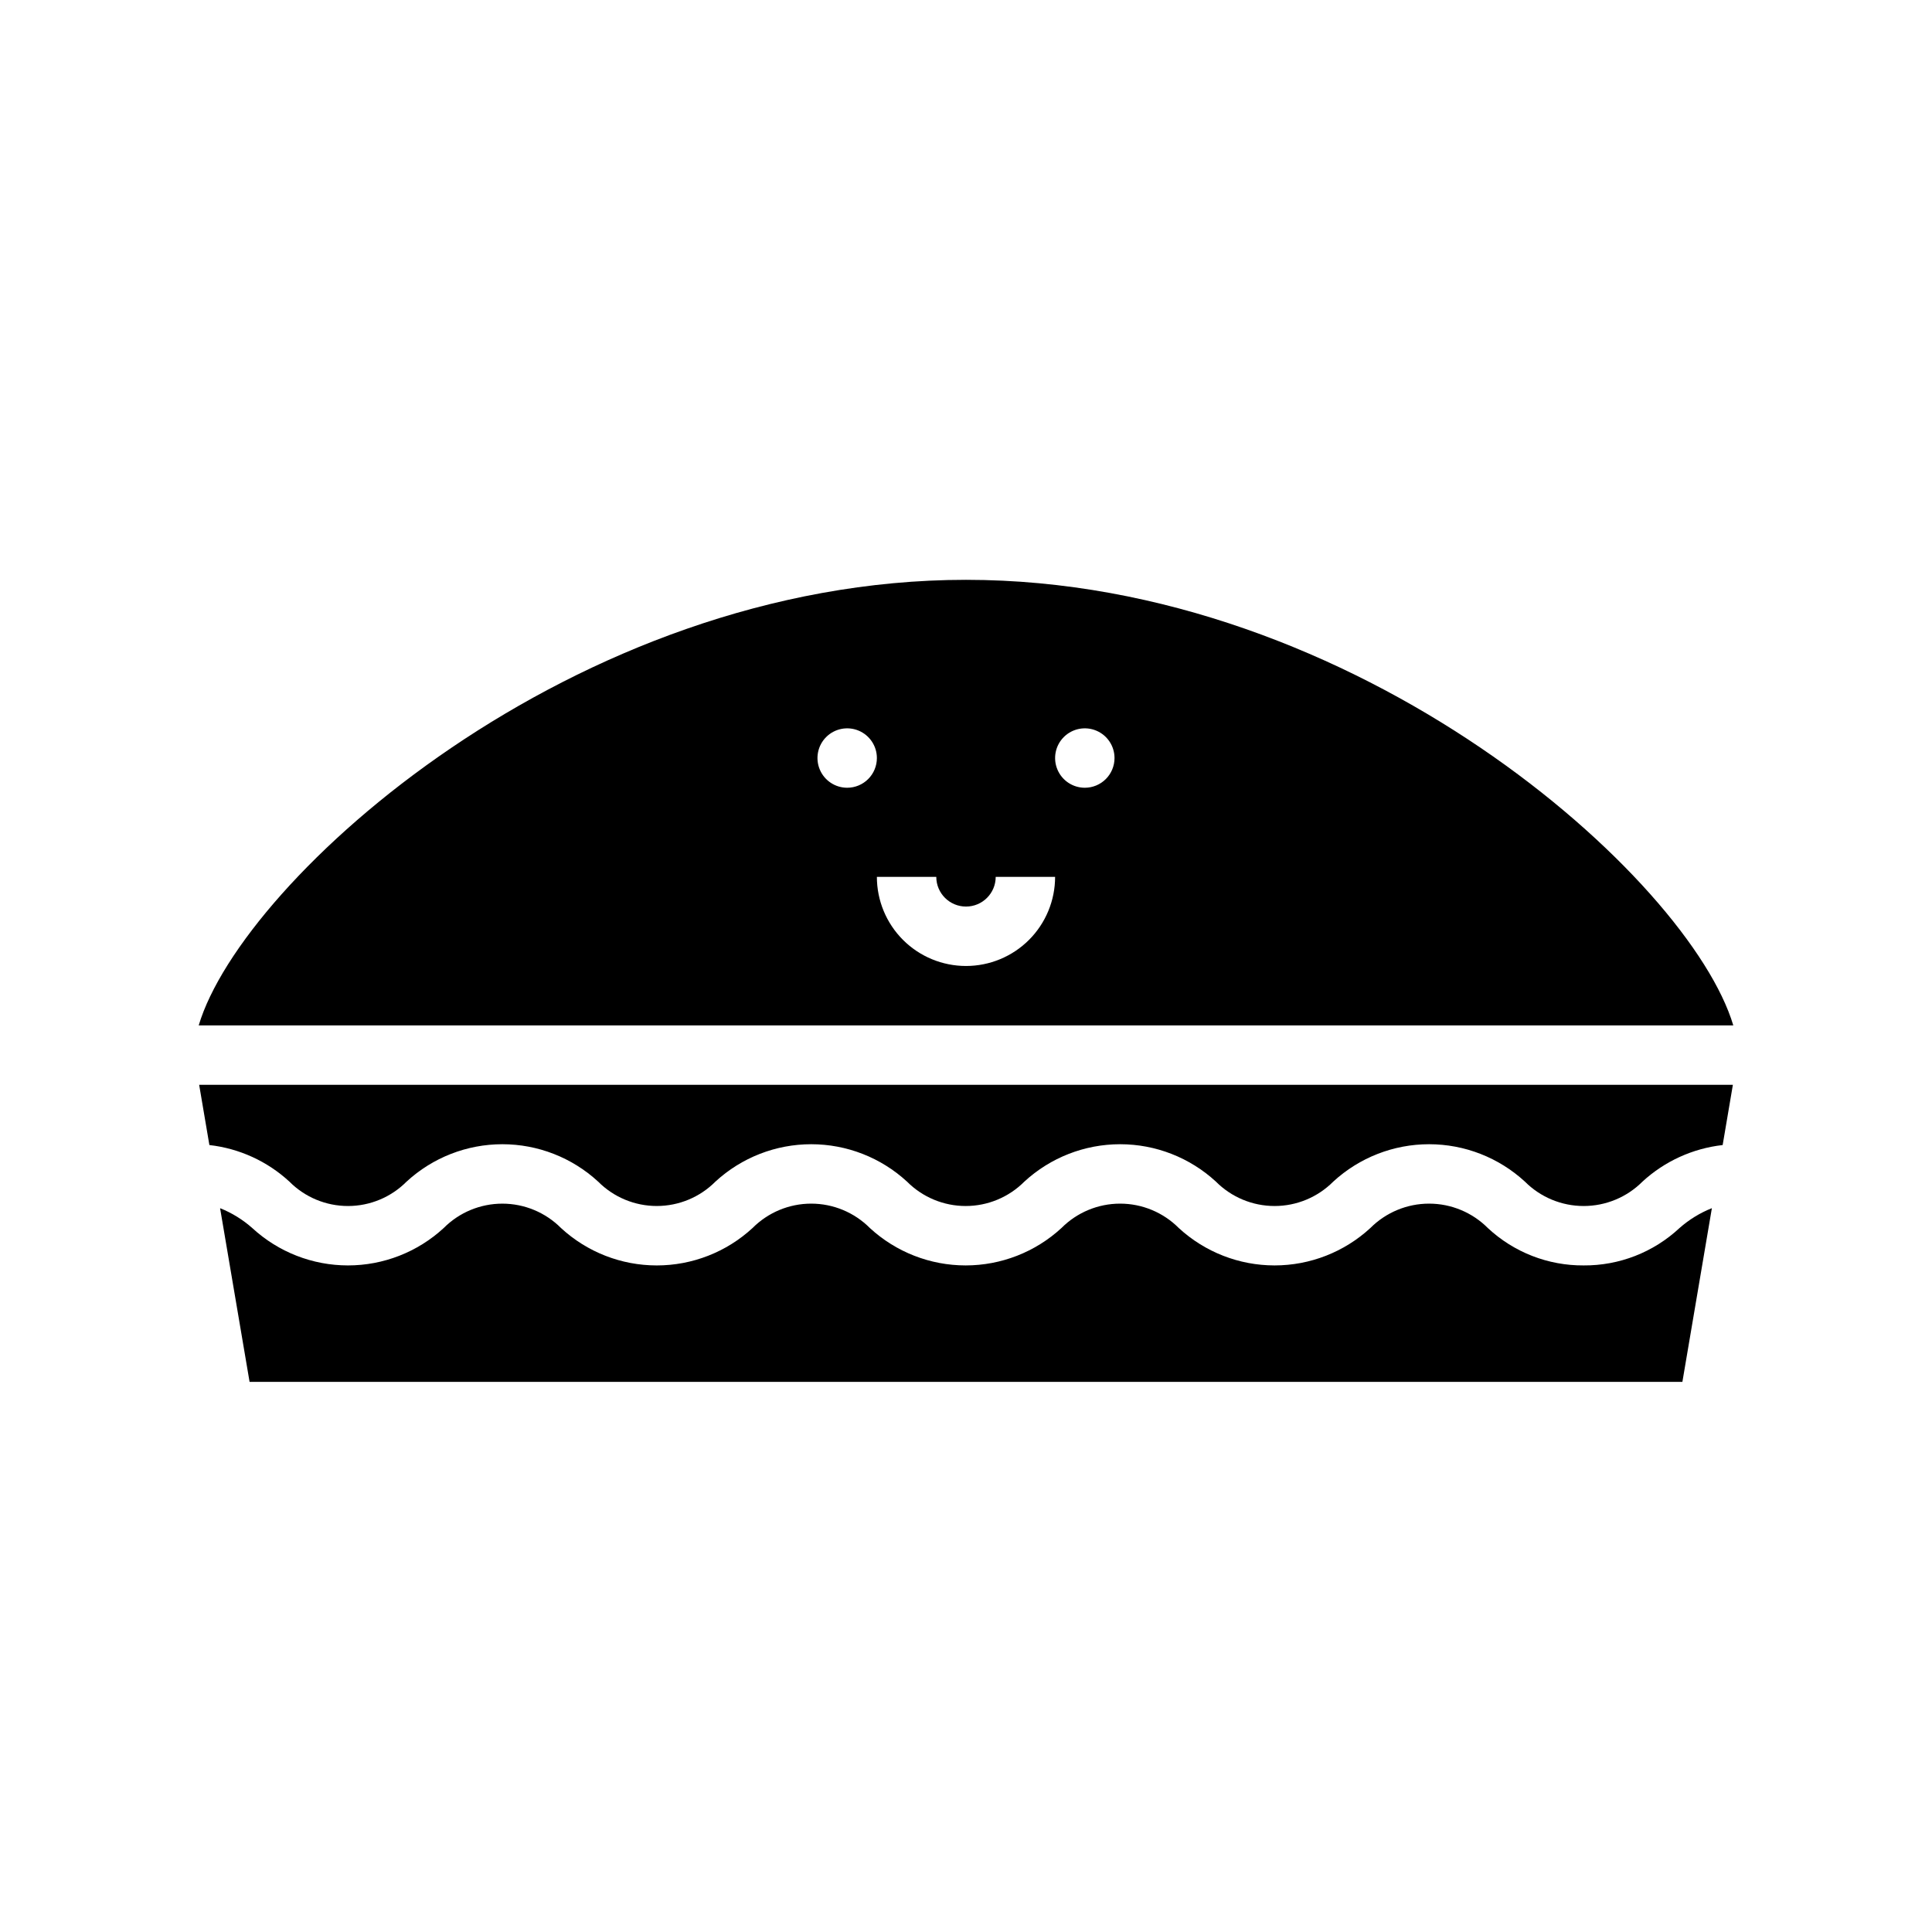 <?xml version="1.0" encoding="UTF-8"?>
<!-- Uploaded to: SVG Repo, www.svgrepo.com, Generator: SVG Repo Mixer Tools -->
<svg fill="#000000" width="800px" height="800px" version="1.1" viewBox="144 144 512 512" xmlns="http://www.w3.org/2000/svg">
 <g>
  <path d="m400 297.66c-104.05 0-191.8 79.316-203.34 118.08h406.68c-11.547-38.762-99.289-118.08-203.34-118.08zm-31.488 55.105v-0.004c-3.184 0-6.055-1.918-7.273-4.859s-0.547-6.328 1.707-8.578c2.25-2.25 5.637-2.926 8.578-1.707 2.941 1.219 4.859 4.09 4.859 7.273 0 2.086-0.828 4.09-2.305 5.566-1.477 1.477-3.481 2.305-5.566 2.305zm31.488 47.23c-6.266 0-12.273-2.488-16.699-6.918-4.43-4.43-6.918-10.438-6.918-16.699h15.742c0 4.348 3.527 7.871 7.875 7.871s7.871-3.523 7.871-7.871h15.742c0 6.262-2.488 12.27-6.914 16.699-4.43 4.43-10.438 6.918-16.699 6.918zm31.488-47.23v-0.004c-3.188 0-6.055-1.918-7.273-4.859s-0.547-6.328 1.707-8.578c2.25-2.25 5.637-2.926 8.578-1.707s4.859 4.09 4.859 7.273c0 2.086-0.832 4.09-2.305 5.566-1.477 1.477-3.481 2.305-5.566 2.305z"/>
  <path d="m563.69 479.35c-9.422 0.066-18.512-3.481-25.402-9.91-4.121-4.137-9.723-6.465-15.566-6.465-5.84 0-11.441 2.328-15.566 6.465-6.918 6.371-15.977 9.91-25.383 9.91s-18.465-3.539-25.383-9.91c-4.117-4.137-9.711-6.465-15.547-6.465-5.836 0-11.434 2.328-15.547 6.465-6.918 6.371-15.98 9.91-25.387 9.91-9.402 0-18.465-3.539-25.383-9.91-4.113-4.137-9.711-6.465-15.547-6.465-5.836 0-11.43 2.328-15.547 6.465-6.914 6.375-15.977 9.914-25.379 9.914-9.406 0-18.465-3.539-25.379-9.914-4.117-4.137-9.711-6.461-15.543-6.461-5.836 0-11.43 2.324-15.543 6.461-6.914 6.371-15.969 9.91-25.367 9.91-9.402 0-18.457-3.539-25.371-9.91-2.516-2.231-5.398-4.012-8.523-5.258l7.816 46.027h379.71l7.816-46.035c-3.141 1.25-6.043 3.031-8.578 5.266-6.891 6.434-15.98 9.98-25.406 9.91z"/>
  <path d="m199.49 447.45c7.918 0.895 15.344 4.289 21.203 9.691 4.106 4.137 9.695 6.465 15.527 6.465 5.828 0 11.418-2.328 15.527-6.465 6.914-6.371 15.977-9.91 25.383-9.91 9.402 0 18.465 3.539 25.383 9.91 4.113 4.137 9.707 6.461 15.539 6.461s11.426-2.324 15.539-6.461c6.918-6.371 15.98-9.91 25.387-9.91s18.469 3.539 25.387 9.91c4.117 4.137 9.711 6.465 15.547 6.465 5.836 0 11.434-2.328 15.551-6.465 6.914-6.371 15.977-9.91 25.383-9.91 9.402 0 18.465 3.539 25.383 9.91 4.117 4.137 9.711 6.465 15.547 6.465 5.836 0 11.43-2.328 15.547-6.465 6.922-6.371 15.988-9.91 25.395-9.91 9.41 0 18.473 3.539 25.395 9.91 4.129 4.141 9.73 6.465 15.574 6.465 5.848 0 11.449-2.324 15.578-6.465 5.875-5.402 13.32-8.797 21.254-9.691l2.707-15.961h-406.45z"/>
 </g>
</svg>
